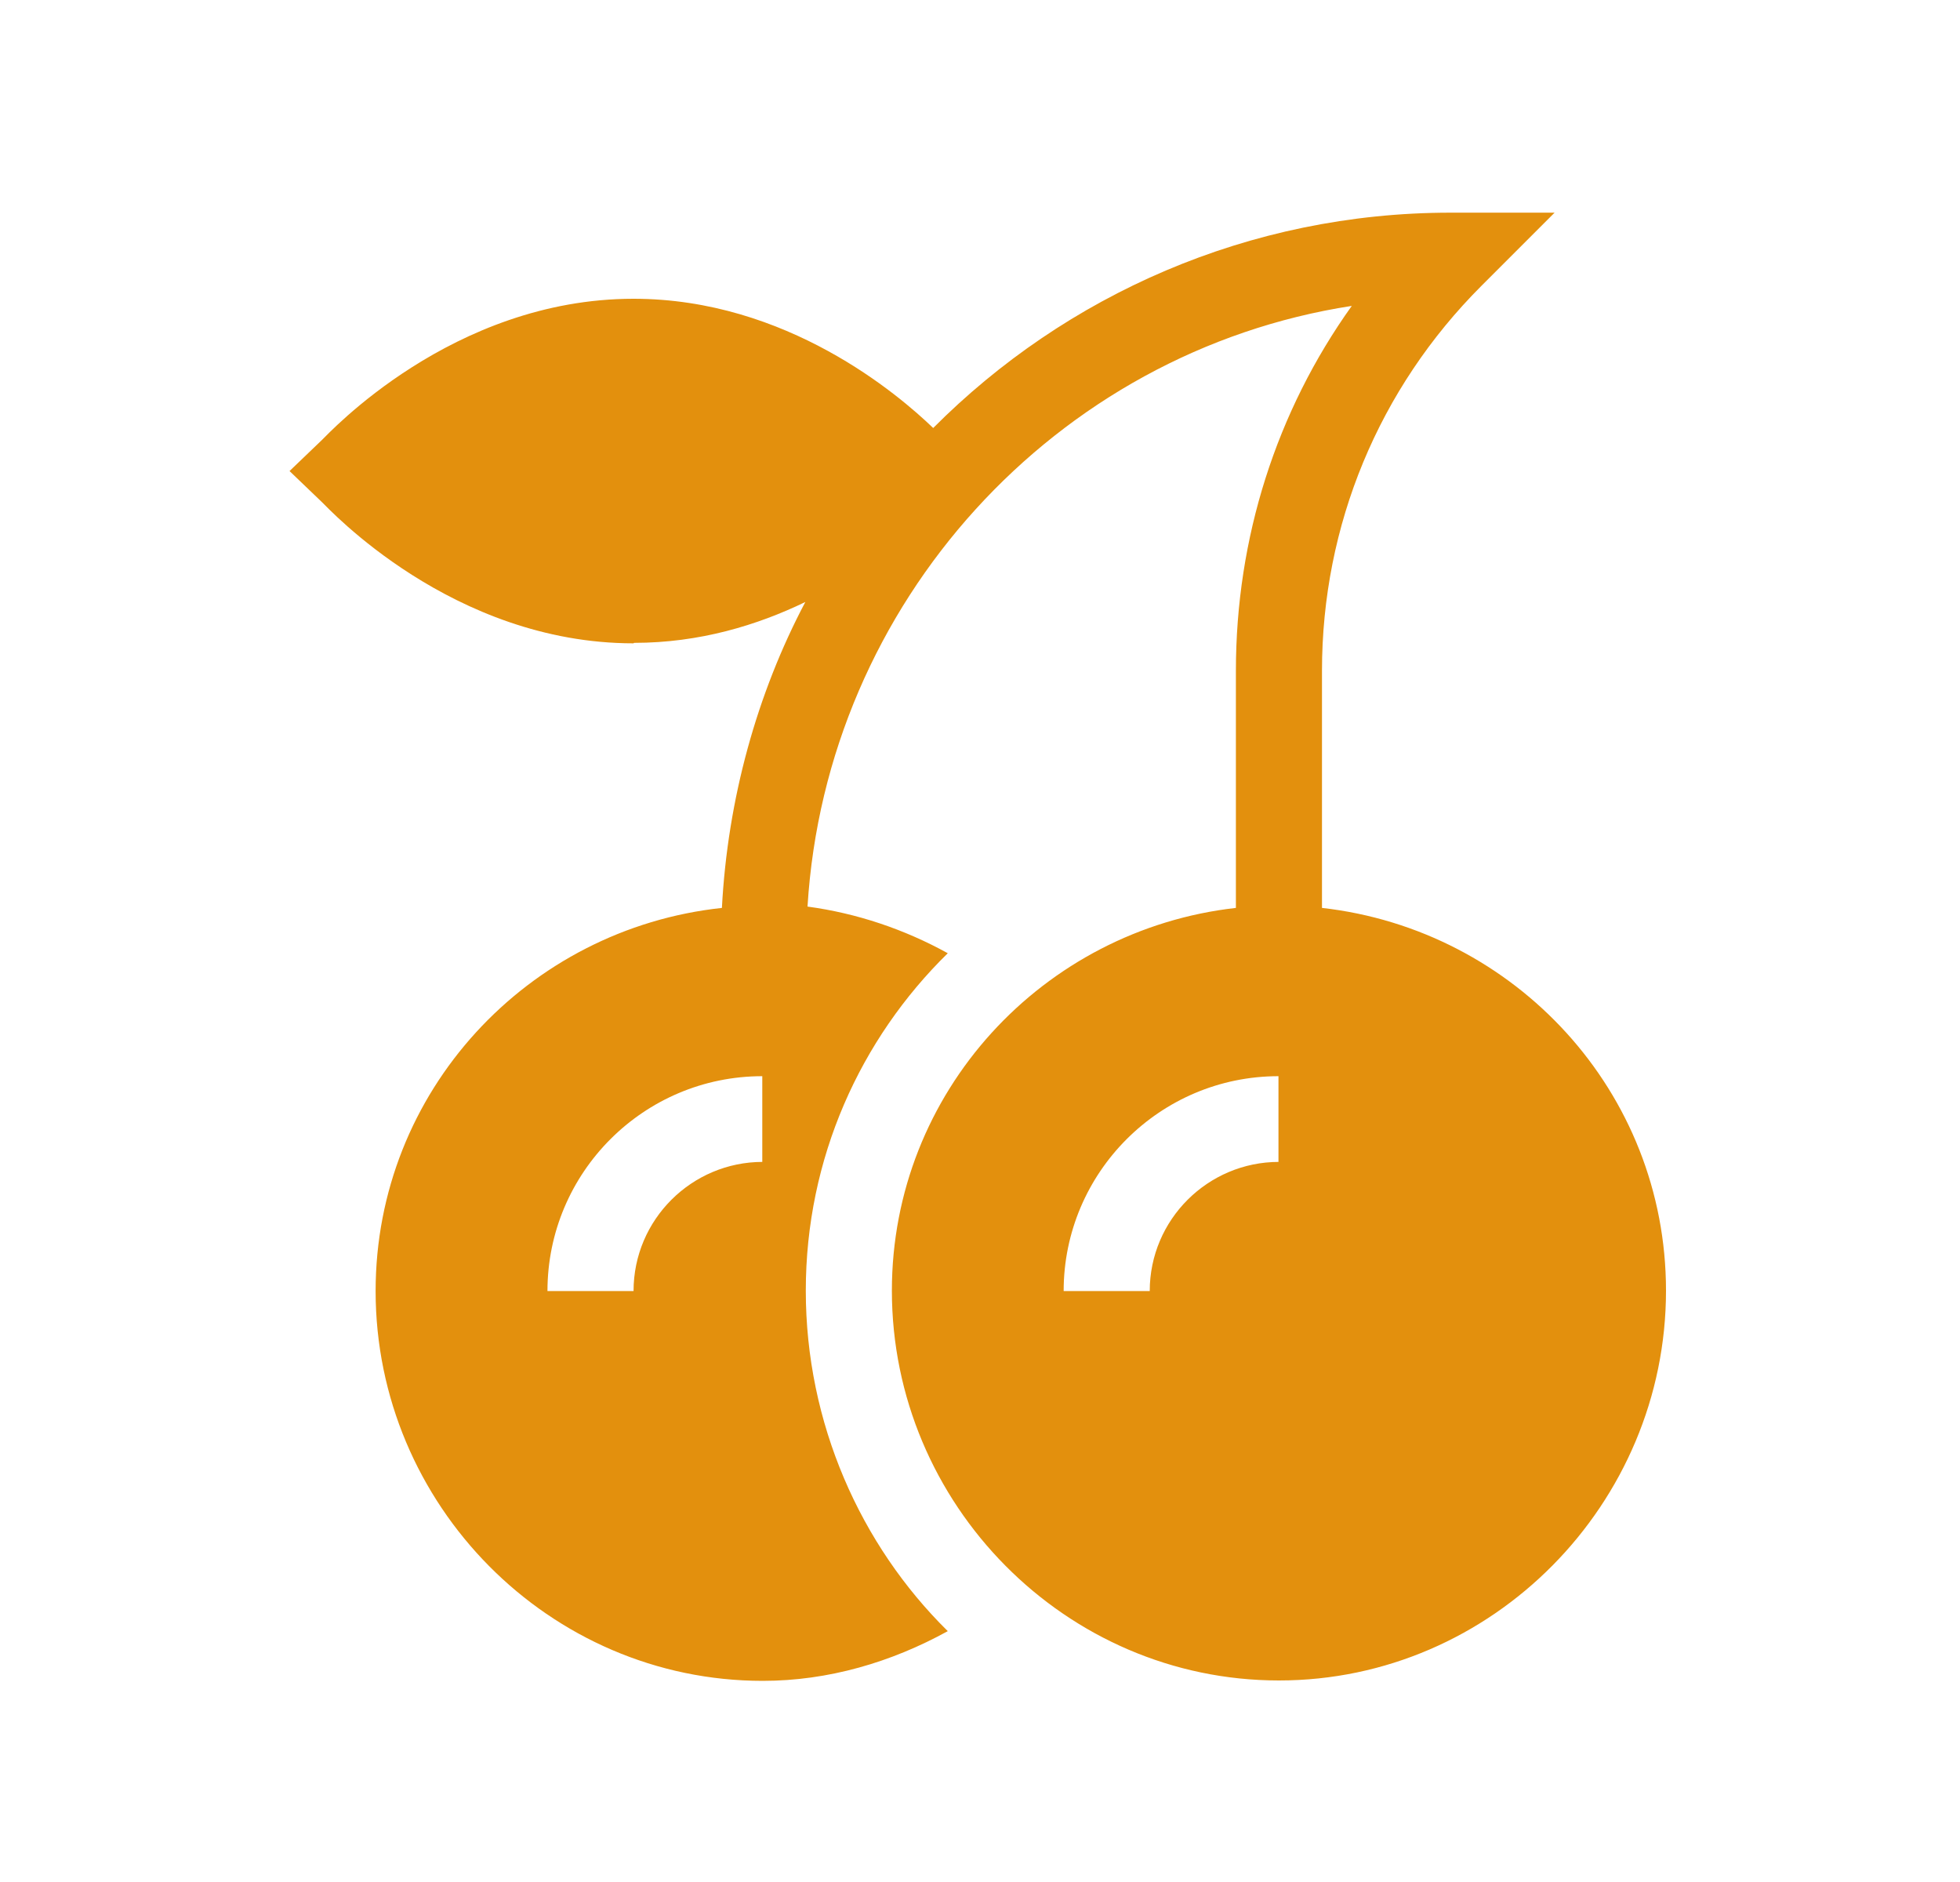 <svg width="25" height="24" viewBox="0 0 25 24" fill="none" xmlns="http://www.w3.org/2000/svg">
<g clip-path="url(#clip0_1_13)">
<path d="M8.087 8.198C8.925 8.198 9.661 7.972 10.272 7.677C9.655 8.844 9.281 10.191 9.208 11.578C6.733 11.844 4.791 13.916 4.791 16.464C4.791 19.188 7.005 21.435 9.729 21.435C10.566 21.435 11.37 21.197 12.089 20.801C10.974 19.703 10.278 18.146 10.278 16.459C10.278 14.771 10.974 13.248 12.089 12.156C11.535 11.85 10.929 11.646 10.3 11.561C10.538 7.683 13.465 4.484 17.242 3.901C16.279 5.248 15.764 6.862 15.764 8.555V11.578C13.301 11.856 11.376 13.928 11.376 16.459C11.376 19.182 13.59 21.43 16.313 21.43C19.036 21.43 21.25 19.176 21.25 16.459C21.25 13.922 19.325 11.856 16.862 11.578V8.555C16.862 6.698 17.587 4.954 18.895 3.646L19.829 2.712H18.504C15.928 2.712 13.59 3.765 11.903 5.458C11.461 5.033 10.034 3.81 8.081 3.81C5.765 3.81 4.186 5.537 4.106 5.611L3.693 6.007L4.106 6.403C4.186 6.477 5.765 8.204 8.081 8.204L8.087 8.198ZM16.313 14.817C15.407 14.817 14.665 15.553 14.665 16.464H13.567C13.567 14.953 14.796 13.724 16.307 13.724V14.822L16.313 14.817ZM9.729 14.817C8.823 14.817 8.081 15.553 8.081 16.464H6.983C6.983 14.953 8.211 13.724 9.723 13.724V14.822L9.729 14.817Z" fill="#E3900D"/>
</g>
<defs>
<clipPath id="clip0_1_13">
<rect width="24" height="24" fill="white" transform="translate(0.5)"/>
</clipPath>
</defs>
</svg>
